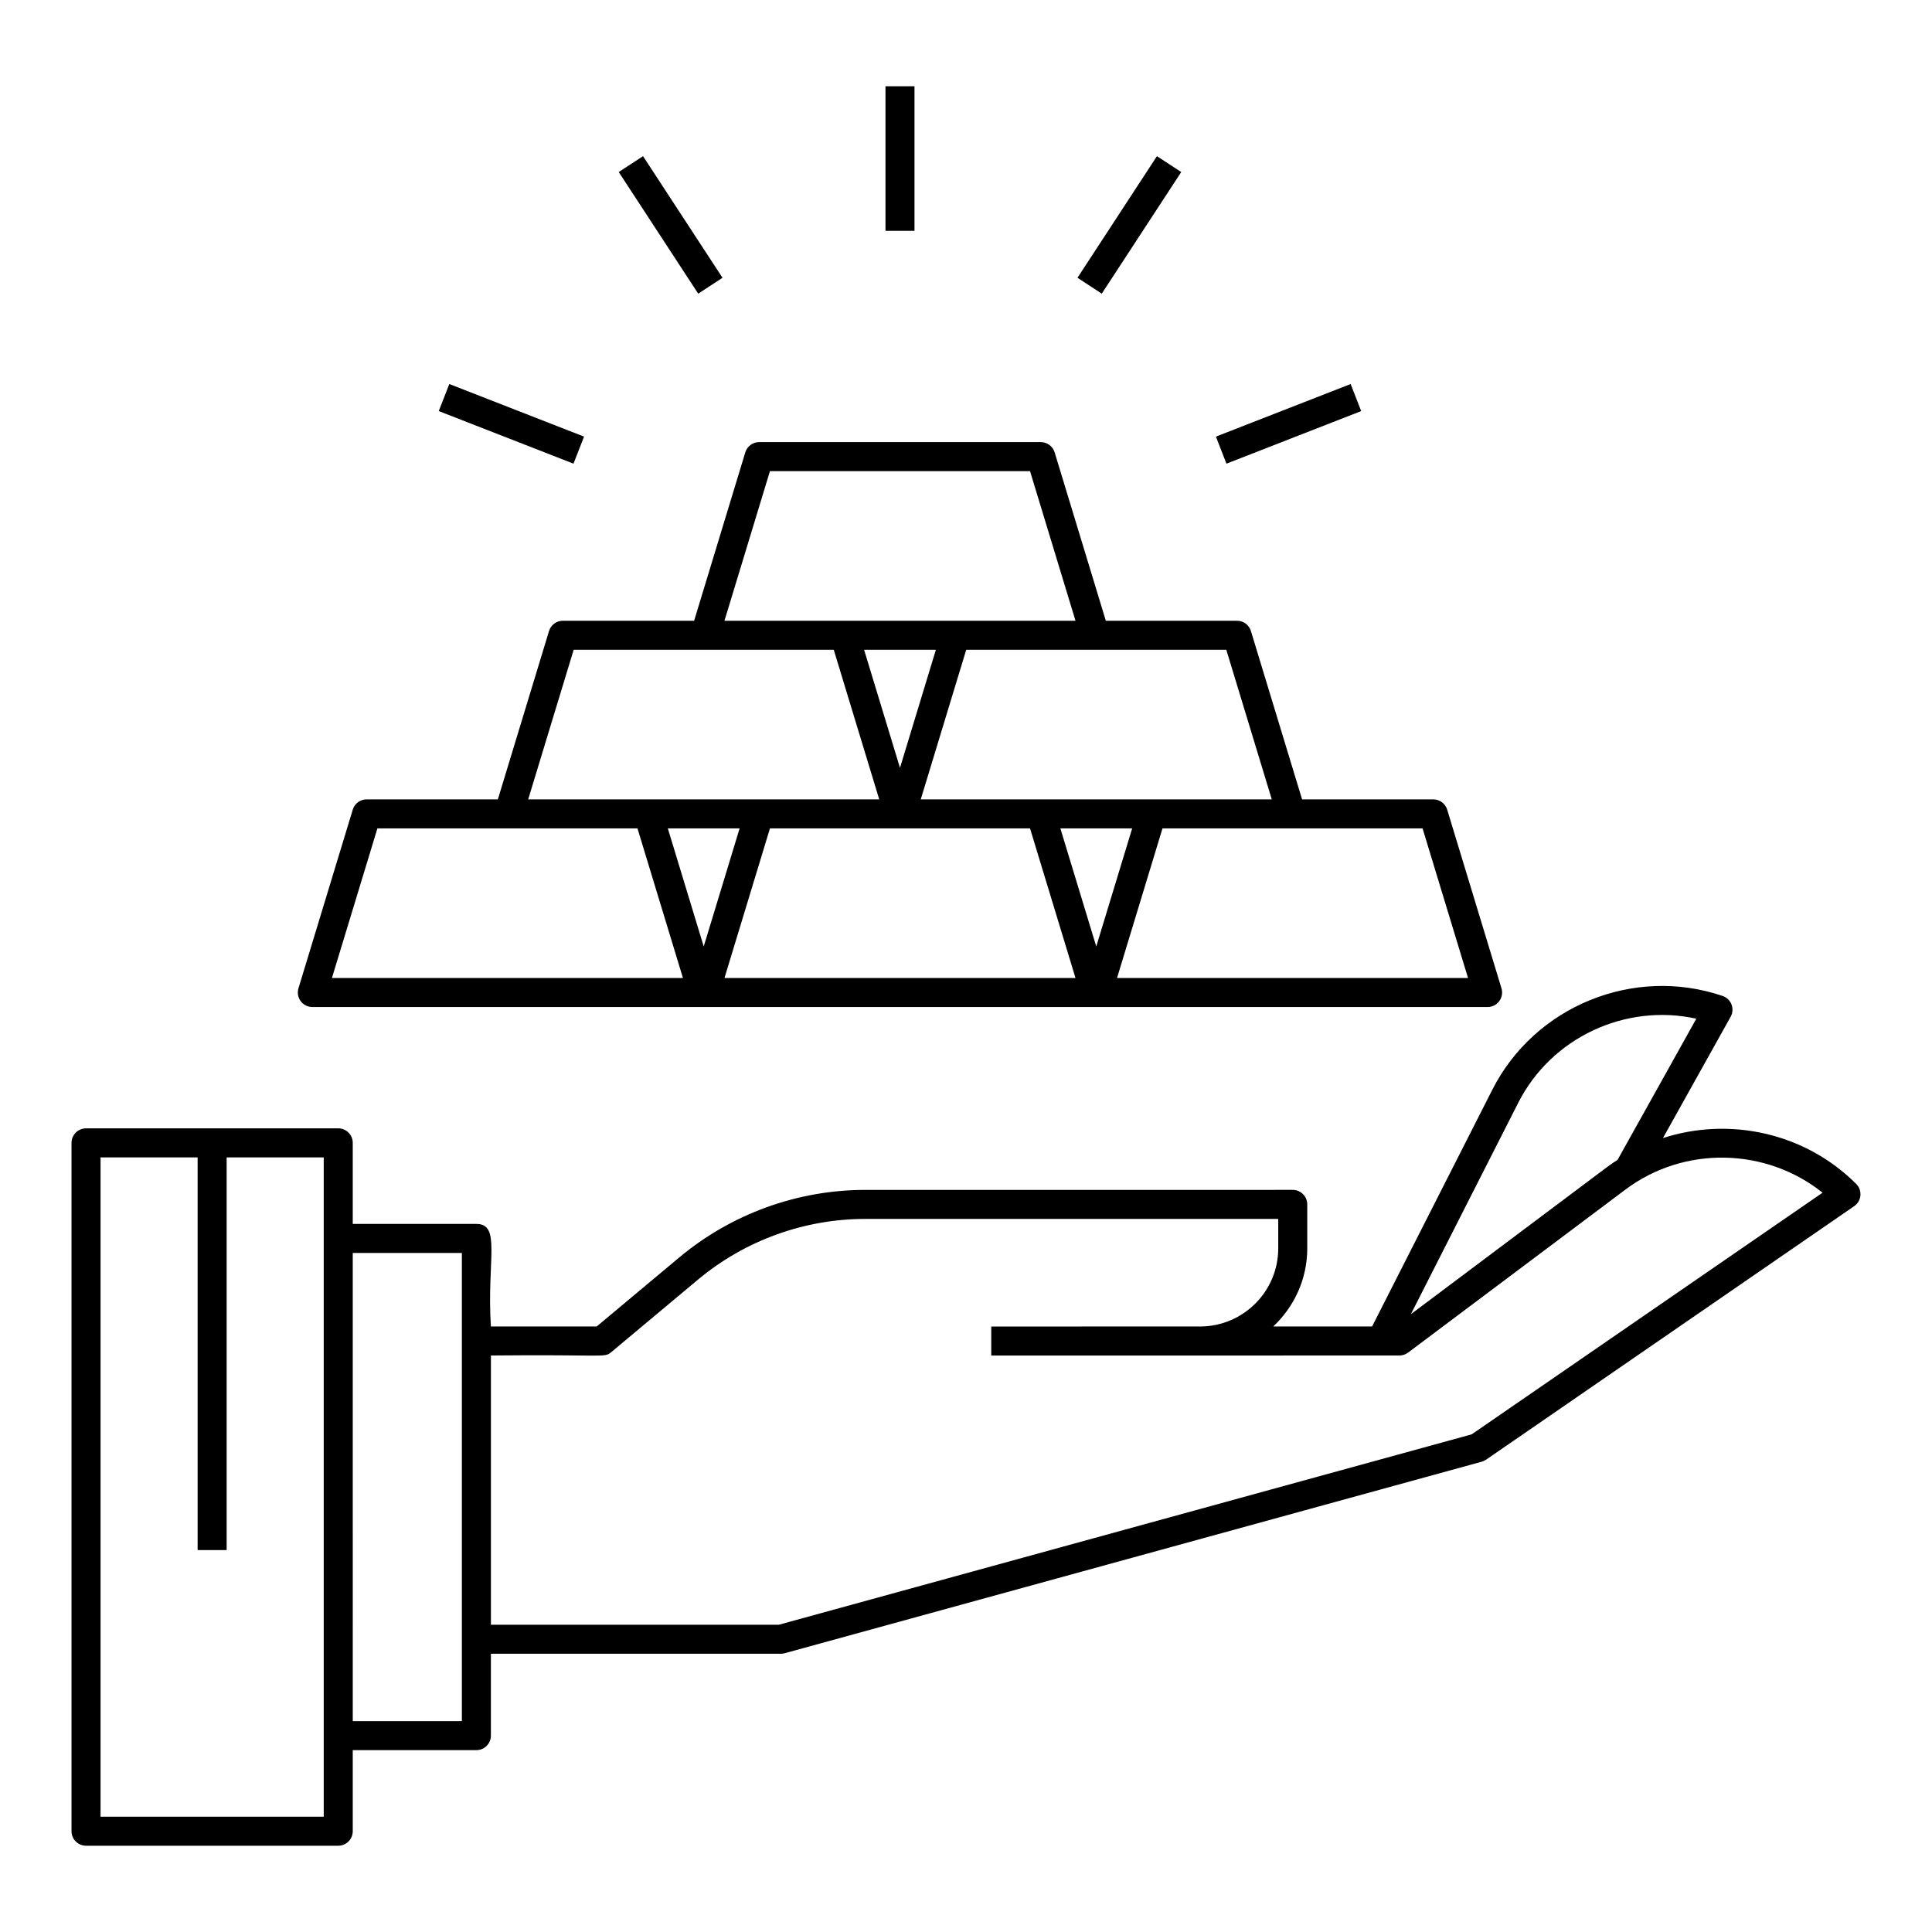 <?xml version="1.0" encoding="UTF-8"?>
<!-- Uploaded to: ICON Repo, www.svgrepo.com, Generator: ICON Repo Mixer Tools -->
<svg fill="#000000" width="800px" height="800px" version="1.1" viewBox="144 144 512 512" xmlns="http://www.w3.org/2000/svg">
 <g>
  <path d="m162.95 446.87v182.42c0 2.125 1.723 3.848 3.848 3.848h66.836c2.125 0 3.848-1.719 3.848-3.848v-21.484h32.762c2.125 0 3.848-1.719 3.848-3.848v-21.699h76.855c0.344 0 0.688-0.047 1.02-0.141l184.7-50.75c0.414-0.113 0.809-0.297 1.164-0.539l97.551-67.184c0.941-0.645 1.543-1.68 1.648-2.816 0.102-1.137-0.305-2.262-1.113-3.07-13.621-13.625-33.633-17.852-51.215-12.16l17.934-32.141c0.559-0.996 0.641-2.191 0.234-3.254-0.41-1.066-1.27-1.898-2.352-2.262-23.562-8.023-49.805 2.676-61.043 24.859l-31.855 62.73h-26.199c5.531-5.188 9.016-12.535 9.016-20.703v-11.648c0-2.125-1.723-3.848-3.848-3.848l-113.27 0.004c-17.984 0-35.492 6.356-49.293 17.887l-21.895 18.305-28.039 0.004c-1.113-17.555 2.785-27.18-3.848-27.18h-32.762v-21.48c0-2.125-1.723-3.848-3.848-3.848l-66.832 0.004c-2.125 0-3.848 1.719-3.848 3.844zm383.38-10.586c8.809-17.398 28.512-26.457 47.211-22.316l-20.871 37.41c-0.844 0.555-1.699 1.098-2.516 1.711l-52.258 39.188zm-240.34 66.043 22.965-19.199c12.422-10.383 28.176-16.102 44.359-16.102h109.43v7.801c0 11.375-9.215 20.617-20.562 20.703-57.34 0.016-55.031 0.016-55.492 0.016v7.691c11.062 0-40.07 0.004 108.16-0.016 0.832 0 1.641-0.27 2.309-0.77l57.613-43.215c15.598-11.695 37.27-11.109 52.227 0.84l-92.996 64.043-183.57 50.445h-76.336v-71.344c30.5-0.309 29.996 0.695 31.898-0.895zm-39.59-26.285v124.07h-28.914l-0.004-124.07zm-95.754-25.324h25.727v104.07h7.691v-104.07h25.727v174.72h-59.145z"/>
  <path d="m263.07 245.77 35.707 13.938-2.797 7.168-35.707-13.938z"/>
  <path d="m307.97 189.59 6.438-4.207 21.062 32.234-6.438 4.207z"/>
  <path d="m378.66 166.86h7.691v38.312h-7.691z"/>
  <path d="m435.98 221.82-6.438-4.207 21.059-32.227 6.438 4.207z"/>
  <path d="m504.73 252.94-35.707 13.938-2.797-7.168 35.707-13.938z"/>
  <path d="m341.51 263.89-13.562 44.613h-34.773c-1.695 0-3.188 1.109-3.68 2.727l-13.559 44.609h-34.773c-1.695 0-3.188 1.109-3.68 2.727l-14.387 47.34c-0.355 1.168-0.137 2.43 0.59 3.41 0.727 0.977 1.871 1.555 3.09 1.555h311.45c1.219 0 2.363-0.578 3.09-1.555 0.727-0.98 0.945-2.242 0.59-3.41l-14.387-47.336c-0.492-1.617-1.984-2.727-3.68-2.727h-34.773l-13.562-44.613c-0.492-1.617-1.984-2.727-3.68-2.727h-34.77l-13.562-44.613c-0.492-1.617-1.984-2.727-3.68-2.727h-74.625c-1.691 0-3.188 1.105-3.68 2.727zm-45.48 52.305h68.922l12.051 39.645h-93.027zm76.961 0h19.027l-9.512 31.293zm-42.5 78.633-9.512-31.293h19.027zm-98.527 8.352 12.051-39.645h68.922l12.051 39.645zm104.03 0 12.051-39.645h68.922l12.051 39.645zm98.527-8.352-9.512-31.293h19.027zm98.523 8.352h-93.023l12.051-39.645h68.922zm-52.012-47.34h-93.023l12.051-39.645h68.922zm-64.066-86.984 12.051 39.648h-93.027l12.051-39.648z"/>
 </g>
</svg>